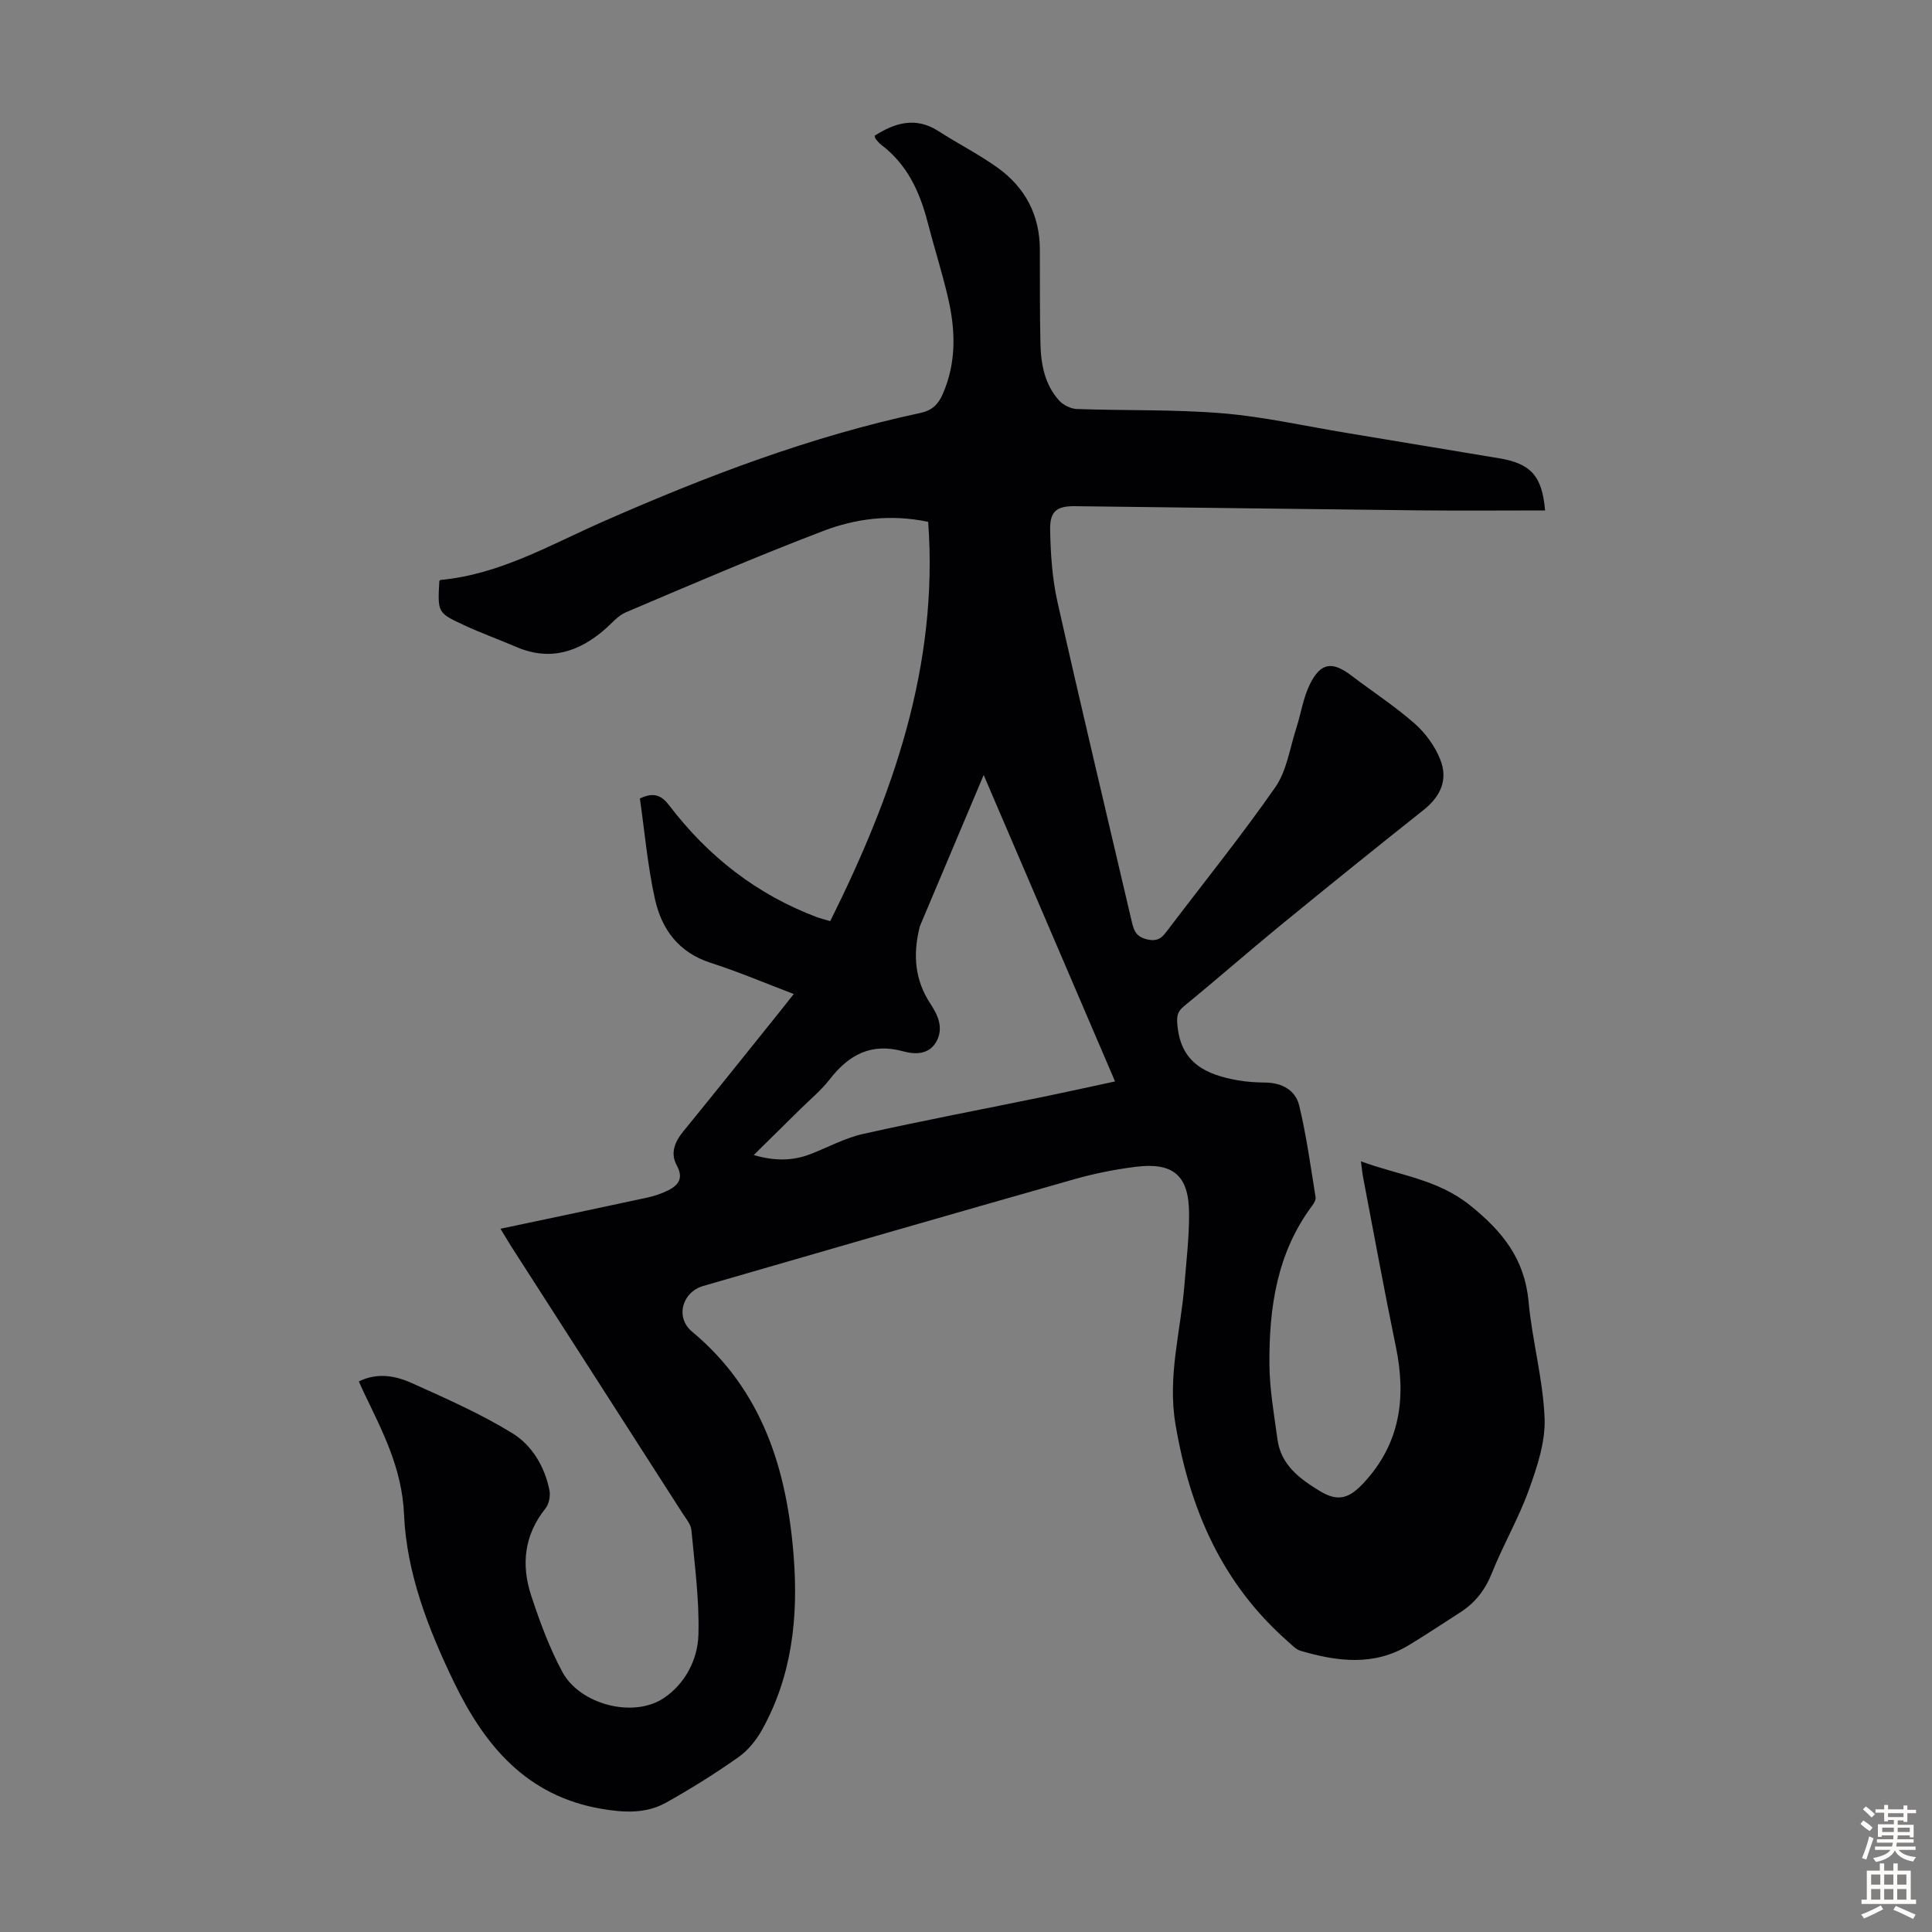 <svg enable-background="new 0 0 400 400" viewBox="0 0 400 400" xmlns="http://www.w3.org/2000/svg"><rect x="0" y="0" width="400" height="400" fill="#808080" stroke="none"/><path d="m103.62 254.4c10.46-2.21 20.41-4.29 30.34-6.44 1.51-.33 3.02-.83 4.39-1.52 2.16-1.08 3.19-2.56 1.78-5.13-1.4-2.56-.44-4.89 1.35-7.08 6.65-8.15 13.21-16.37 19.8-24.57.97-1.2 1.92-2.42 3.06-3.86-5.9-2.24-11.45-4.61-17.18-6.45-6.64-2.12-10.18-6.96-11.56-13.21-1.52-6.84-2.12-13.89-3.12-20.82 2.88-1.38 4.48-.66 6.08 1.44 8.04 10.55 18.14 18.46 30.63 23.15.62.23 1.28.38 2.7.8 12.97-26.03 22.45-52.81 20.28-82.67-7.87-1.64-15.03-.66-21.7 1.88-13.77 5.25-27.32 11.09-40.89 16.85-1.67.71-2.96 2.33-4.4 3.57-5.41 4.67-11.34 6.58-18.27 3.61-3.59-1.54-7.28-2.87-10.82-4.51-5.53-2.56-5.49-2.64-5.13-9.15.08-.08.16-.21.24-.22 12.22-1.12 22.68-7.25 33.56-12.04 21.32-9.39 42.99-17.66 65.83-22.54 2.37-.51 3.66-1.77 4.57-3.85 2.9-6.57 2.68-13.32 1.1-20.08-1.22-5.22-2.86-10.34-4.2-15.53-1.63-6.3-4.22-11.99-9.6-16.04-.44-.33-.79-.79-1.15-1.22-.13-.16-.14-.41-.23-.67 4.25-2.7 8.53-3.98 13.24-.94 4.03 2.6 8.35 4.78 12.24 7.57 5.69 4.09 8.71 9.78 8.73 16.91.03 6.49-.03 12.99.12 19.48.1 4.3.88 8.52 3.9 11.83.85.93 2.38 1.68 3.63 1.73 10.06.36 20.17.06 30.18.89 8.55.71 17 2.63 25.49 4.03 10.59 1.75 21.17 3.53 31.76 5.28 6.57 1.09 8.92 3.66 9.52 10.8-8.85 0-17.67.08-26.49-.02-23.61-.25-47.22-.59-70.83-.86-3.74-.04-5.22 1-5.15 4.87.09 5 .43 10.1 1.52 14.96 4.97 22.14 10.25 44.2 15.41 66.3.42 1.79.91 3.05 3.2 3.57 2.38.54 3.19-.58 4.29-2.04 7.44-9.81 15.18-19.4 22.21-29.49 2.37-3.41 2.98-8.05 4.32-12.16.99-3.06 1.44-6.38 2.86-9.21 2.23-4.46 4.64-4.71 8.55-1.74 4.36 3.32 8.99 6.33 13.1 9.94 2.25 1.97 4.21 4.68 5.31 7.45 1.68 4.23.02 7.69-3.47 10.46-9.9 7.86-19.74 15.79-29.52 23.8-6.75 5.53-13.31 11.29-20.07 16.81-1.57 1.29-1.52 2.42-1.32 4.27.8 7.64 6.09 9.95 12.48 11.08 1.86.33 3.78.44 5.68.46 3.43.03 6.24 1.58 7 4.71 1.52 6.25 2.37 12.66 3.41 19.02.09.55-.35 1.29-.73 1.8-7.28 9.75-8.91 21.08-8.83 32.75.03 5.22.97 10.44 1.67 15.63.72 5.33 4.74 8.23 8.85 10.71 3.75 2.26 6.04 1.45 9.03-1.77 7.56-8.15 8.8-17.66 6.63-28.14-2.42-11.71-4.56-23.48-6.81-35.23-.16-.86-.23-1.73-.42-3.17 7.87 2.91 15.81 3.66 22.59 9.11 6.74 5.41 11.3 11.1 12.11 19.91.75 8.09 3 16.08 3.32 24.16.2 4.92-1.55 10.1-3.26 14.86-2.11 5.87-5.31 11.34-7.62 17.14-1.39 3.5-3.44 6.18-6.53 8.17-3.57 2.29-7.11 4.66-10.74 6.85-7.23 4.36-14.81 3.36-22.38 1.14-.99-.29-1.82-1.24-2.65-1.96-13.58-11.95-20.24-27.23-23.23-44.88-1.7-10.02 1.07-19.27 1.84-28.87.4-5.01 1.01-10.03.96-15.04-.08-7.71-3.34-10.43-11.08-9.45-4.2.53-8.4 1.36-12.48 2.51-25.69 7.3-51.35 14.71-77 22.15-4.47 1.3-5.82 6.56-2.35 9.45 14.6 12.15 19.67 28.57 21.06 46.61.96 12.47-.33 24.62-6.52 35.77-1.2 2.17-2.92 4.32-4.92 5.73-4.83 3.4-9.85 6.55-15.01 9.43-4.17 2.32-8.74 2.06-13.4 1.26-15.42-2.66-24.1-13.01-30.45-26.13-5.35-11.05-9.86-22.67-10.38-34.81-.42-9.66-4.5-17.26-8.36-25.34-.33-.69-.63-1.4-.99-2.2 3.9-1.93 7.68-1.15 11.12.41 7.02 3.17 14.14 6.3 20.67 10.32 4.05 2.49 6.69 6.9 7.67 11.81.23 1.18-.1 2.86-.84 3.78-4.42 5.51-5.04 11.68-2.93 18.06 1.77 5.38 3.76 10.77 6.43 15.75 3.61 6.73 14.63 9.65 20.96 5.46 4.42-2.92 7.07-7.94 7.22-13.13.21-7.2-.78-14.45-1.45-21.66-.11-1.22-1.13-2.4-1.85-3.52-11.83-18.46-23.69-36.9-35.53-55.35-.64-1.03-1.25-2.07-2.15-3.54zm52.43-15.26c4.38 1.27 8.07 1.22 11.73-.19 3.64-1.4 7.15-3.34 10.91-4.18 12.43-2.78 24.95-5.15 37.43-7.71 4.86-1 9.71-2.08 14.74-3.16-9.13-21.3-18.06-42.13-27.2-63.44-4.53 10.73-8.86 20.98-13.18 31.23-.09.2-.11.43-.17.65-1.29 5.45-.88 10.62 2.3 15.44 1.56 2.37 2.81 5.03 1.27 7.84-1.52 2.77-4.42 2.72-6.87 2.05-6.64-1.83-11.28.71-15.24 5.81-1.77 2.28-4.06 4.16-6.13 6.21-3.07 3.03-6.16 6.07-9.59 9.45z" fill="#010104"/><g fill="#fcfbfa"><path d="m385.2 377.6.6-.7c.6.4 1.3.9 1.9 1.5l-.6.7c-.8-.5-1.4-1-1.9-1.5zm.3 7.1c.6-1.4 1.1-2.9 1.5-4.5.3.1.6.3.9.4-.5 1.4-1 2.9-1.5 4.4zm.2-10.1.6-.6c.7.5 1.3 1.1 1.9 1.6l-.7.7c-.6-.6-1.2-1.2-1.8-1.7zm8.4-.8h.8v.9h1.8v.7h-1.8v1.8h-.8v-.3h-1.2v.9h3.3v2.6h-.8v-.4h-2.5c0 .3 0 .6-.1.8h3.4v.7h-3.5c0 .3-.1.6-.1.8h4v.7h-3.5c.7.9 1.9 1.3 3.6 1.5-.2.2-.4.5-.6.9-1.9-.3-3.2-1.1-3.8-2.3-.5 1.1-1.8 2-3.9 2.4-.2-.3-.4-.5-.6-.8 1.9-.4 3.1-.9 3.6-1.7h-3.2v-.7h3.5c.1-.2.1-.5.2-.8h-3.3v-.7h3.4c0-.2 0-.5 0-.8h-2.4v.3h-.8v-2.6h3.3v-.9h-1.2v.3h-.8v-1.8h-1.8v-.7h1.8v-.9h.8v.9h3.2zm-4.4 5.5h2.4c0-.3 0-.6 0-.9h-2.4zm1.2-3.1h3.2v-.8h-3.2zm4.4 2.2h-2.4v.9h2.5v-.9z"/><path d="m389.2 385.8h.9v1.5h1.9v-1.5h.9v1.5h2.7v6h1.1v.9h-11.3v-.9h1.1v-6h2.7zm.2 8.7.5.8c-1.2.6-2.5 1.3-4 1.9-.2-.3-.3-.6-.6-.8 1.6-.6 3-1.3 4.1-1.9zm-2-4.3h1.9v-2.1h-1.9zm0 3.1h1.9v-2.2h-1.9zm2.7-3.1h1.9v-2.1h-1.9zm0 3.1h1.9v-2.2h-1.9zm2.4 1.3c1.4.6 2.7 1.2 4.1 1.8l-.5.9c-1.5-.7-2.8-1.4-4.1-1.9zm2.2-6.5h-1.9v2.1h1.9zm-1.9 5.2h1.9v-2.2h-1.9z"/></g></svg>